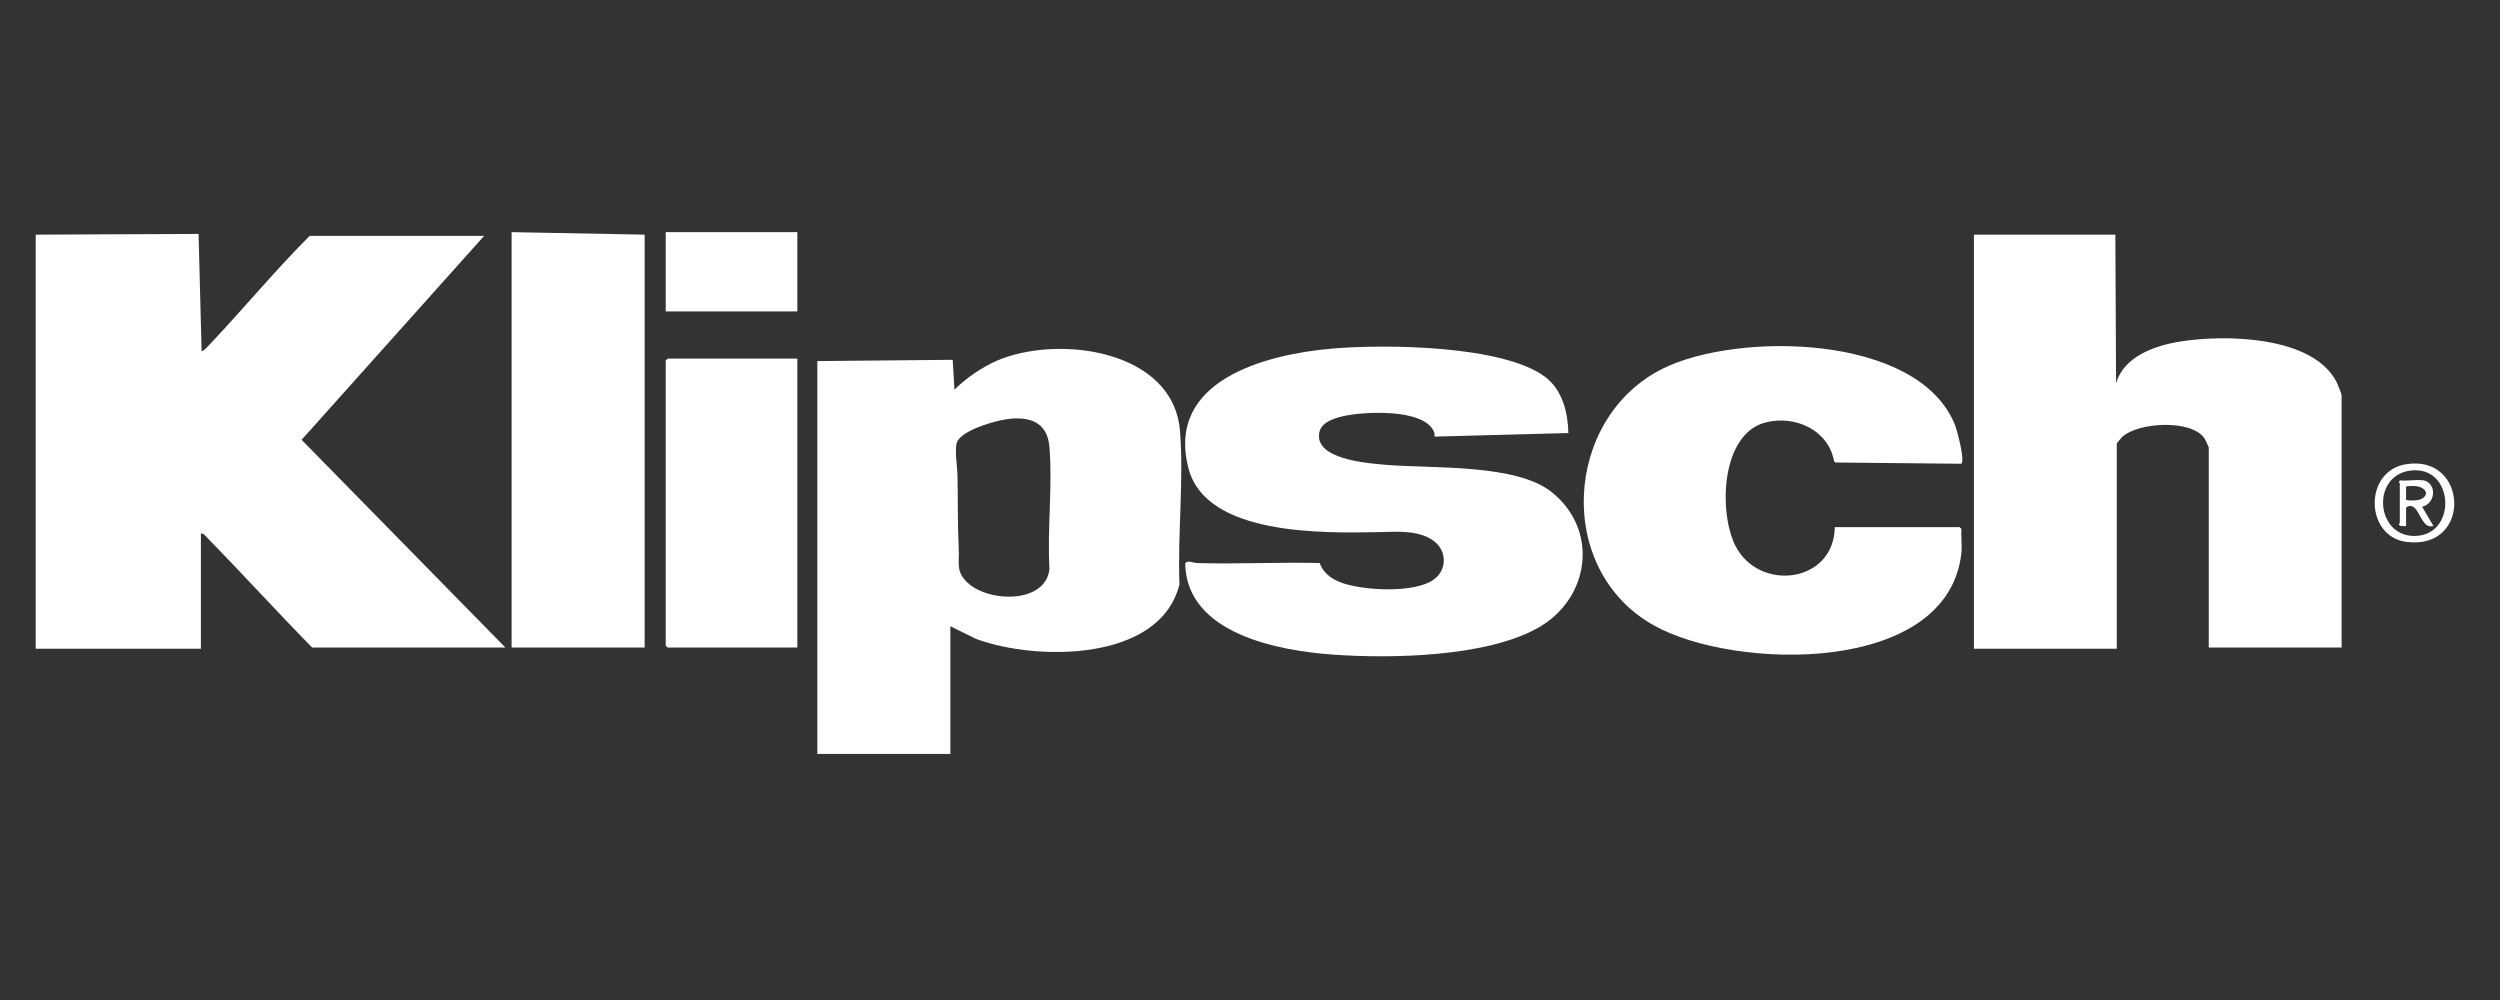 <svg width="140" height="56" viewBox="0 0 140 56" fill="none" xmlns="http://www.w3.org/2000/svg">
<rect x="0" y="0" width="140" height="56" fill="#333333" stroke="none"/>
<path d="M2.01 13.14L11.12 13.1L11.29 19.67C11.41 19.67 11.68 19.35 11.78 19.25C13.66 17.26 15.41 15.14 17.34 13.21H27.11L16.89 24.63L28.3 36.26H17.48C15.49 34.24 13.59 32.14 11.6 30.11C11.51 30.01 11.4 29.86 11.25 29.87V36.33H2V13.14H2.01Z" fill="white"/>
<path d="M45.77 42.23V20.22L53.35 20.15L53.45 21.82C54.11 21.17 54.95 20.59 55.8 20.21C59.19 18.73 65.71 19.55 66.08 24.14C66.3 26.89 65.94 29.94 66.05 32.72C64.97 37.1 57.96 37.02 54.64 35.77L53.22 35.07V42.22H45.78L45.77 42.23ZM56.67 23.44C55.92 23.49 54.01 24.02 53.62 24.7C53.42 25.05 53.62 26.2 53.62 26.65C53.65 28.03 53.62 29.38 53.69 30.75C53.73 31.48 53.53 31.92 54.07 32.52C55.18 33.75 58.56 33.87 58.77 31.86C58.64 29.65 58.95 27.24 58.77 25.05C58.67 23.78 57.87 23.36 56.67 23.44Z" fill="white"/>
<path d="M118.46 13.14L118.5 21.47C118.93 19.96 120.66 19.36 122.07 19.13C124.56 18.72 129.55 18.79 130.86 21.42C130.91 21.52 131.13 22.06 131.13 22.13V36.26H123.69V25.05C123.69 25.05 123.49 24.6 123.44 24.53C122.69 23.48 119.76 23.64 118.85 24.46C118.8 24.51 118.54 24.82 118.54 24.84V36.33H110.54V13.14H118.47H118.46Z" fill="white"/>
<path d="M80.34 24.45C80.34 24.36 80.34 24.26 80.3 24.17C79.73 22.86 76.36 23.04 75.2 23.31C74.55 23.46 73.77 23.74 73.87 24.54C74.03 25.78 76.77 25.96 77.73 26.04C80.24 26.24 84.94 25.97 86.91 27.57C89.58 29.73 89.01 33.55 86.11 35.17C83.21 36.79 77.95 36.89 74.67 36.66C71.57 36.44 66.46 35.49 66.37 31.57C66.45 31.34 66.83 31.52 67.02 31.53C69.31 31.6 71.61 31.47 73.9 31.53C74.09 32.05 74.5 32.38 75.01 32.59C76.23 33.08 79.17 33.24 80.27 32.47C81.06 31.92 81.04 30.82 80.26 30.27C79.39 29.66 78.18 29.78 77.19 29.8C74.17 29.85 67.55 30.02 66.56 26.24C65.26 21.29 70.89 19.84 74.61 19.52C77.52 19.27 84.21 19.32 86.56 21.13C87.5 21.86 87.8 23.1 87.83 24.25L80.35 24.45H80.34Z" fill="white"/>
<path d="M109.84 30.95C109.11 37.83 97.12 37.55 92.61 35.02C87.06 31.91 87.56 23.41 93.12 20.64C97.27 18.58 107.43 18.67 109.48 23.8C109.6 24.11 110.06 25.82 109.83 25.97L102.79 25.9L102.71 25.84C102.4 24.07 100.51 23.23 98.86 23.66C96.37 24.31 96.24 28.66 97.17 30.54C98.48 33.17 102.7 32.67 102.75 29.52H109.74L109.84 29.62C109.81 30.04 109.88 30.52 109.84 30.94V30.95Z" fill="white"/>
<path d="M36.1 13.14V36.26H28.65V13L36.1 13.14Z" fill="white"/>
<path d="M44.65 20.08V36.26H37.39L37.28 36.16V20.19L37.39 20.08H44.65Z" fill="white"/>
<path d="M44.65 13H37.28V17.44H44.65V13Z" fill="white"/>
<path d="M134.72 26C138.22 25.41 138.45 30.8 134.78 30.35C132.43 30.06 132.36 26.39 134.72 26ZM135 26.35C132.74 26.62 133.04 30.15 135.33 30.01C137.62 29.87 137.42 26.06 135 26.35Z" fill="white"/>
<path d="M135.68 26.89C136.47 27.03 136.43 28.18 135.64 28.38L136.27 29.45C135.57 29.69 135.5 28.24 134.92 28.34C134.86 28.34 134.74 28.4 134.74 28.45V29.46C134.63 29.46 134.35 29.49 134.34 29.36C134.34 29.33 134.39 29.31 134.39 29.29V27.07C134.39 27.07 134.27 26.99 134.42 26.9C134.8 26.95 135.31 26.84 135.67 26.9L135.68 26.89ZM134.74 28C136.23 28.24 136.22 27.01 134.74 27.24V28Z" fill="white"/>
</svg>
